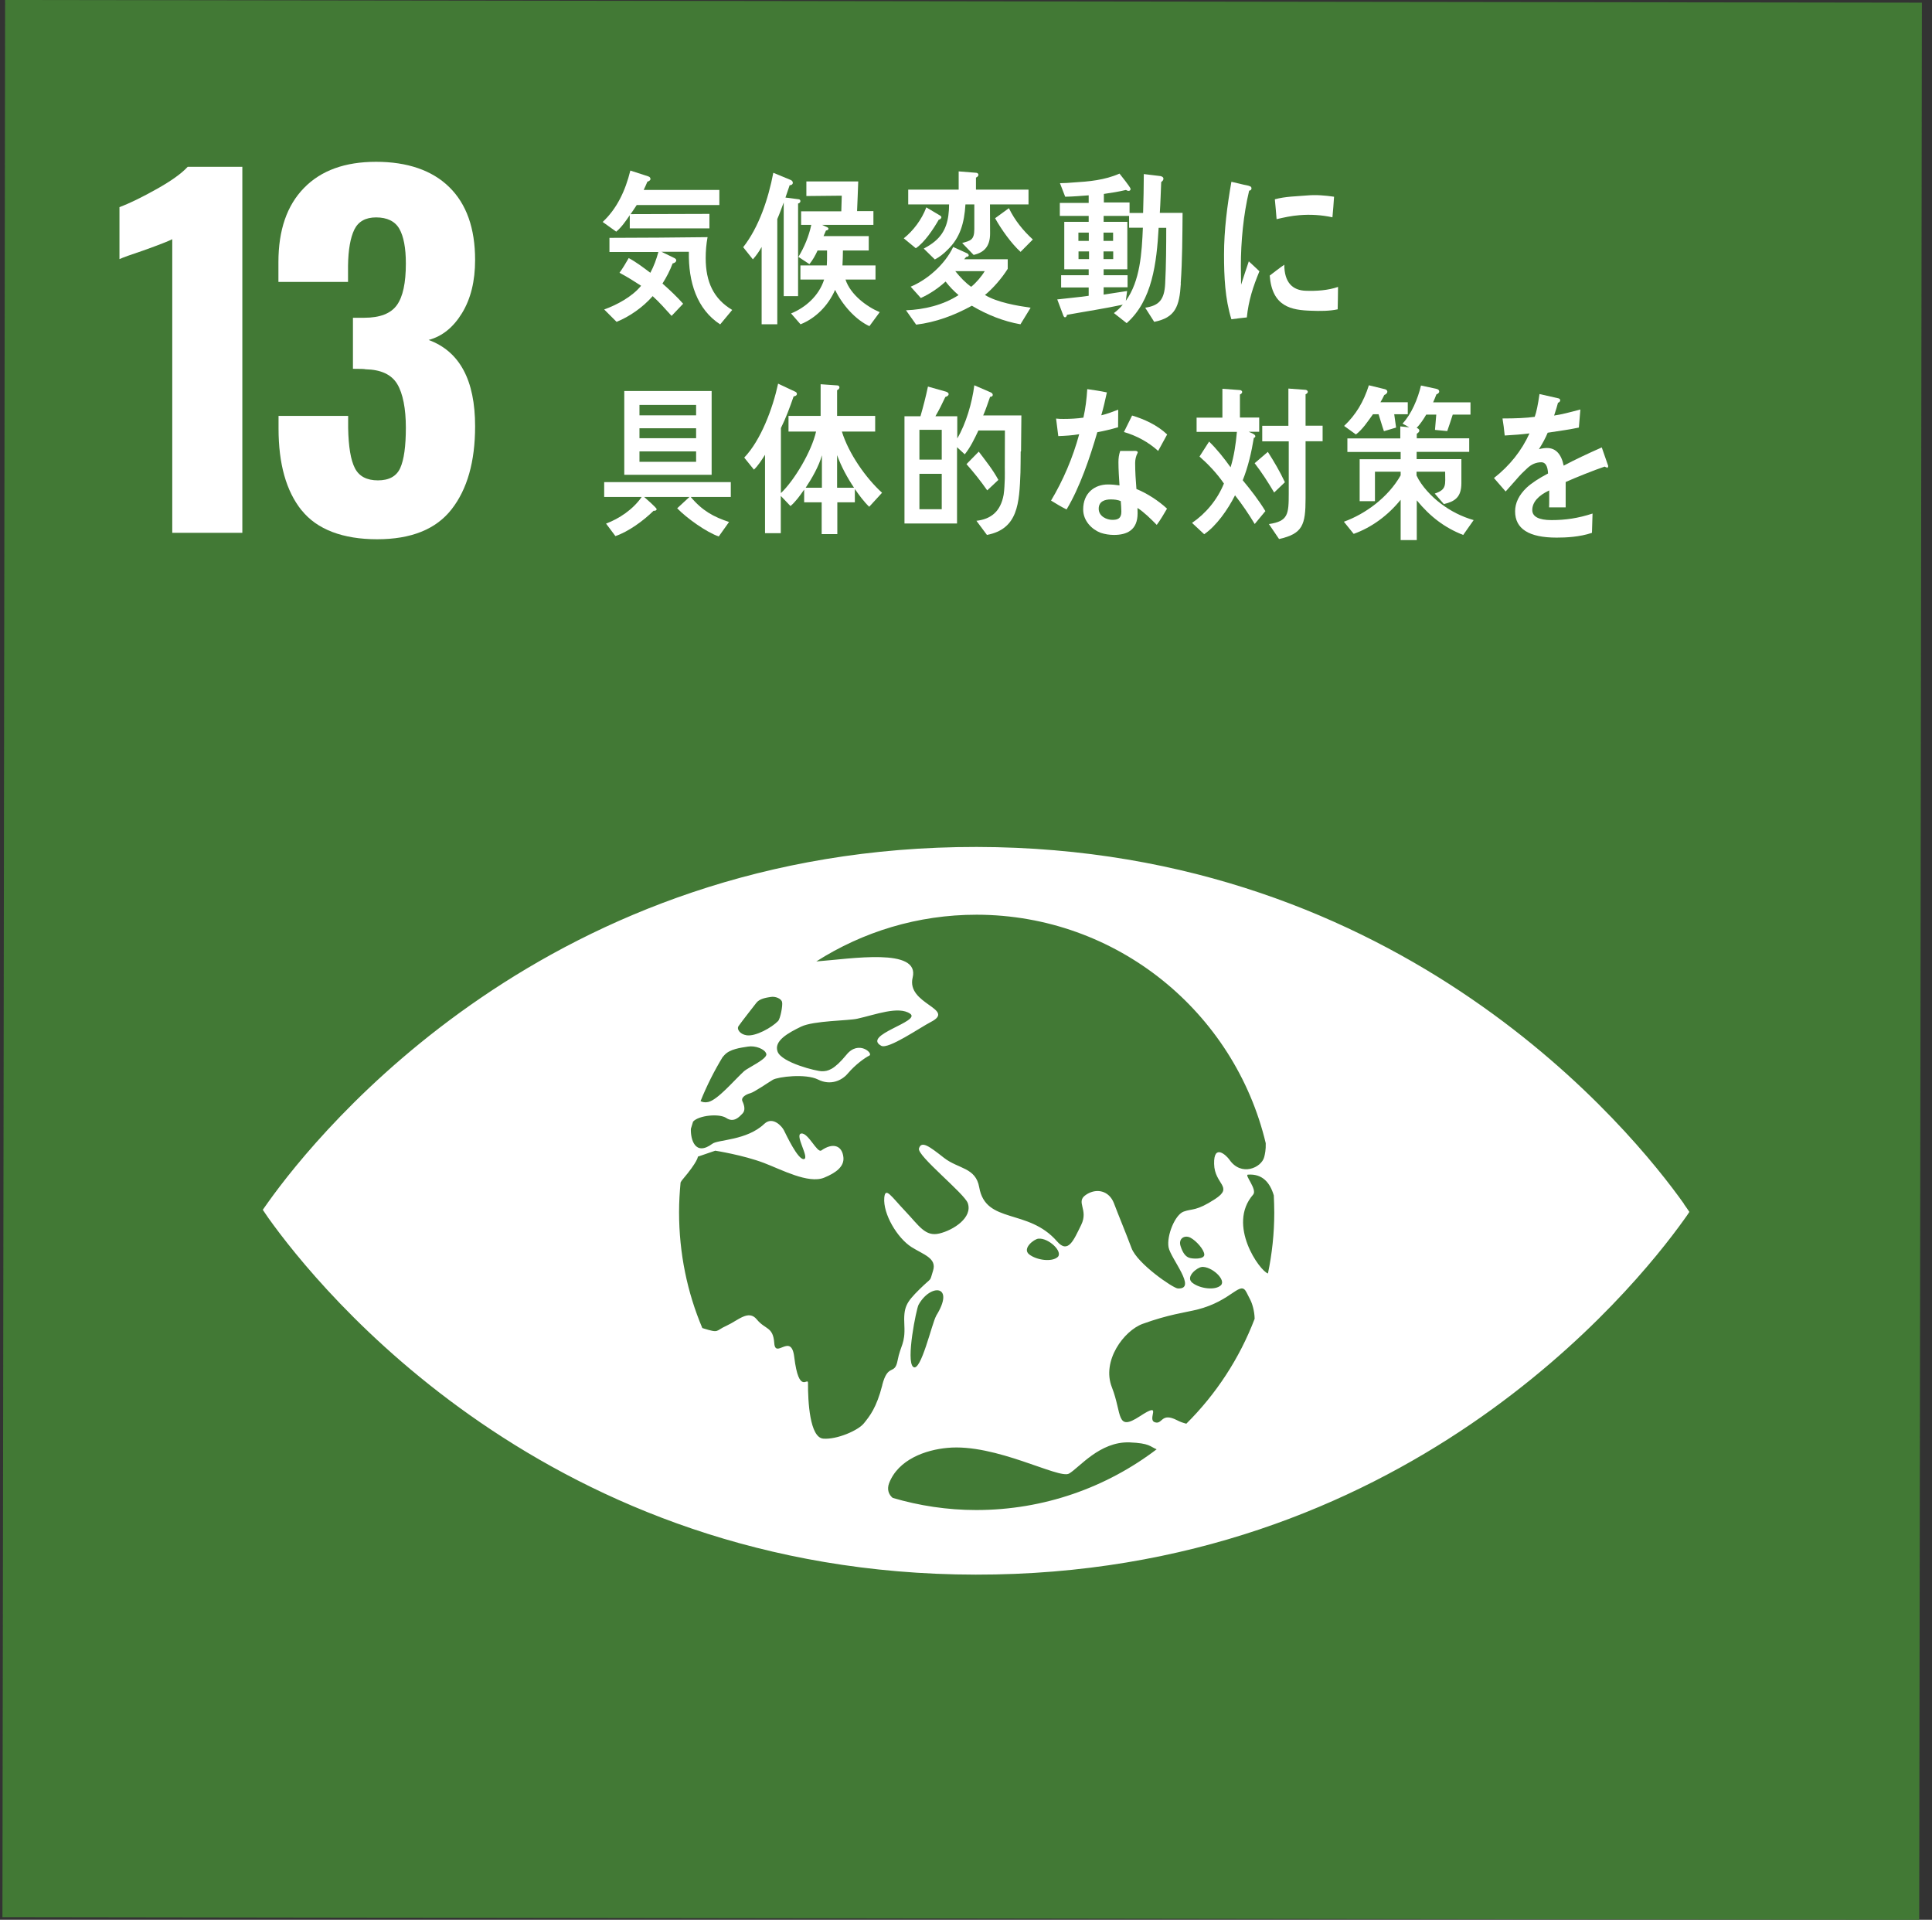 <svg width="154" height="153" viewBox="0 0 154 153" fill="none" xmlns="http://www.w3.org/2000/svg">
<rect x="0" y="0" width="154" height="153" fill="#333333" stroke="none"/>
<path d="M0.408 -3.73966e-05L0.194 152.787L152.981 153L153.194 0.213L0.408 -3.73966e-05Z" fill="#427935"/>
<path d="M13.74 19.058C13.479 19.198 12.707 19.505 11.431 19.961C10.425 20.296 9.783 20.529 9.522 20.65V16.507C10.342 16.2 11.329 15.716 12.492 15.064C13.656 14.412 14.475 13.826 14.96 13.295H19.317V42.464H13.731V19.058H13.74Z" fill="white"/>
<path d="M24.037 40.667C22.808 39.13 22.203 36.961 22.203 34.15V33.144H27.751V34.112C27.779 35.602 27.956 36.673 28.291 37.315C28.627 37.967 29.241 38.283 30.125 38.283C31.01 38.283 31.606 37.958 31.904 37.297C32.202 36.636 32.351 35.565 32.351 34.075C32.351 32.586 32.118 31.357 31.662 30.603C31.206 29.848 30.368 29.457 29.139 29.43C29.064 29.402 28.729 29.392 28.133 29.392V25.324H29.036C30.284 25.324 31.15 24.989 31.634 24.318C32.118 23.648 32.351 22.54 32.351 21.004C32.351 19.756 32.174 18.835 31.829 18.23C31.485 17.634 30.861 17.326 29.977 17.326C29.139 17.326 28.561 17.652 28.245 18.295C27.928 18.946 27.761 19.905 27.742 21.172V22.466H22.193V20.883C22.193 18.341 22.873 16.367 24.232 14.98C25.591 13.584 27.5 12.895 29.977 12.895C32.453 12.895 34.445 13.565 35.814 14.915C37.182 16.256 37.871 18.192 37.871 20.715C37.871 22.4 37.527 23.806 36.829 24.951C36.13 26.096 35.246 26.804 34.166 27.093C36.642 28.005 37.871 30.295 37.871 33.973C37.871 36.784 37.248 38.982 36 40.583C34.753 42.184 32.77 42.976 30.06 42.976C27.351 42.976 25.266 42.203 24.046 40.667H24.037Z" fill="white"/>
<path d="M134.222 95.931C130.182 90.243 111.897 67.545 77.85 67.498C43.794 67.452 25.453 90.103 21.394 95.782C21.217 96.024 21.068 96.238 20.947 96.415C21.068 96.601 21.217 96.806 21.385 97.058C25.435 102.737 43.71 125.444 77.766 125.49C111.813 125.537 130.163 102.886 134.222 97.216C134.399 96.974 134.548 96.76 134.66 96.583C134.539 96.406 134.399 96.192 134.222 95.95M58.839 81.817C59.146 81.37 60.17 80.085 60.291 79.918C60.552 79.583 61.074 79.508 61.437 79.452C61.8 79.387 62.284 79.583 62.34 79.862C62.405 80.132 62.2 81.184 62.023 81.37C61.52 81.891 60.226 82.618 59.509 82.506C58.951 82.422 58.737 81.994 58.848 81.826M57.619 84.228C57.675 84.163 57.722 84.107 57.74 84.089C58.169 83.605 59.025 83.502 59.612 83.409C60.198 83.307 60.99 83.605 61.083 83.996C61.185 84.386 59.602 85.103 59.314 85.364C58.495 86.118 57.21 87.654 56.456 87.822C56.214 87.878 56.009 87.841 55.841 87.757C56.335 86.528 56.931 85.346 57.61 84.228M70.328 110.389C69.862 112.205 69.322 112.857 68.866 113.425C68.41 114.002 66.706 114.737 65.626 114.653C64.546 114.57 64.397 111.693 64.406 110.213C64.406 109.701 63.68 111.218 63.308 108.136C63.066 106.163 61.8 108.341 61.716 107.029C61.623 105.716 60.999 105.977 60.329 105.157C59.668 104.338 58.839 105.232 57.917 105.651C56.996 106.06 57.377 106.274 56.065 105.865C56.027 105.855 56.018 105.846 55.981 105.837C54.78 102.997 54.128 99.879 54.128 96.601C54.128 95.801 54.175 95.009 54.249 94.237C54.296 94.153 54.342 94.078 54.398 94.013C55.655 92.533 55.627 92.179 55.627 92.179L57.014 91.704C57.014 91.704 59.23 92.049 60.897 92.682C62.275 93.203 64.434 94.367 65.691 93.855C66.604 93.483 67.311 92.98 67.227 92.226C67.125 91.276 66.38 91.043 65.468 91.686C65.133 91.918 64.425 90.252 63.867 90.336C63.308 90.419 64.555 92.3 64.081 92.374C63.606 92.458 62.656 90.41 62.489 90.084C62.33 89.758 61.595 88.939 60.925 89.563C59.528 90.894 57.256 90.811 56.791 91.146C55.404 92.179 55.041 90.801 55.069 89.963C55.124 89.768 55.18 89.582 55.245 89.386C55.702 88.883 57.331 88.725 57.889 89.097C58.504 89.507 58.941 88.995 59.184 88.744C59.426 88.502 59.342 88.111 59.184 87.775C59.025 87.45 59.491 87.207 59.807 87.124C60.124 87.04 61.185 86.304 61.604 86.053C62.032 85.811 64.22 85.541 65.207 86.034C66.185 86.528 67.088 86.128 67.572 85.56C68.177 84.843 68.95 84.293 69.294 84.126C69.639 83.968 68.447 82.85 67.469 84.061C66.483 85.262 65.989 85.373 65.524 85.373C65.058 85.373 62.321 84.684 61.986 83.819C61.651 82.953 62.842 82.31 63.857 81.817C64.872 81.333 67.637 81.352 68.345 81.184C69.778 80.867 71.622 80.15 72.543 80.784C73.465 81.407 68.68 82.487 70.244 83.344C70.802 83.651 73.335 81.891 74.201 81.445C76.24 80.392 72.227 80.039 72.748 77.907C73.344 75.486 67.823 76.417 65.067 76.622C68.763 74.267 73.139 72.898 77.85 72.898C89.041 72.917 98.407 80.681 100.892 91.108C100.911 91.62 100.827 91.993 100.771 92.207C100.557 93.064 98.937 93.79 97.997 92.421C97.755 92.077 96.74 91.108 96.777 92.756C96.805 94.404 98.369 94.572 96.852 95.559C95.334 96.546 95.055 96.303 94.357 96.555C93.659 96.797 92.979 98.491 93.147 99.404C93.314 100.307 95.474 102.783 93.873 102.681C93.5 102.653 90.661 100.716 90.195 99.469C89.702 98.156 89.162 96.871 88.789 95.884C88.408 94.898 87.402 94.646 86.555 95.224C85.708 95.801 86.788 96.378 86.183 97.616C85.578 98.845 85.14 99.953 84.255 98.929C81.947 96.275 78.576 97.579 78.055 94.628C77.776 93.026 76.398 93.175 75.243 92.272C74.089 91.369 73.447 90.876 73.251 91.527C73.074 92.095 76.873 95.112 77.143 95.884C77.543 97.03 76.007 98.035 74.871 98.305C73.744 98.575 73.251 97.672 72.152 96.517C71.054 95.363 70.57 94.544 70.486 95.447C70.374 96.75 71.529 98.668 72.655 99.385C73.614 99.99 74.685 100.269 74.377 101.256C74.061 102.243 74.377 101.685 73.297 102.746C72.218 103.817 72.013 104.161 72.087 105.632C72.162 107.112 71.78 107.196 71.547 108.425C71.314 109.654 70.784 108.593 70.318 110.399M95.781 100.968C96.582 100.903 97.774 102.01 97.308 102.439C96.843 102.858 95.642 102.699 95.046 102.234C94.45 101.768 95.427 101.005 95.781 100.977M94.776 100.232C94.524 100.139 94.292 99.897 94.105 99.311C93.91 98.724 94.403 98.398 94.878 98.631C95.362 98.882 95.995 99.609 95.995 99.99C95.995 100.381 95.036 100.335 94.776 100.232ZM84.311 100.176C83.846 100.595 82.645 100.437 82.04 99.972C81.444 99.506 82.421 98.743 82.775 98.715C83.576 98.64 84.767 99.757 84.302 100.186M74.62 104.878C74.294 105.409 73.4 109.403 72.795 108.937C72.19 108.472 73.046 104.31 73.214 103.993C74.154 102.28 76.184 102.364 74.61 104.878M77.822 120.342C75.504 120.342 73.27 119.997 71.156 119.374C70.849 119.122 70.681 118.713 70.868 118.21C71.603 116.301 73.791 115.547 75.513 115.389C79.358 115.017 84.414 117.903 85.214 117.437C86.024 116.972 87.654 114.868 90.037 114.951C91.666 115.017 91.657 115.287 92.197 115.501C88.203 118.536 83.222 120.342 77.813 120.342M94.562 113.462C94.32 113.397 94.078 113.322 93.817 113.182C92.523 112.521 92.681 113.573 92.039 113.341C91.396 113.099 92.755 111.628 90.847 112.875C88.938 114.123 89.46 112.68 88.631 110.566C87.793 108.453 89.59 106.042 91.089 105.502C93.147 104.757 94.431 104.608 95.4 104.375C98.248 103.668 98.853 101.973 99.366 103.007C99.459 103.202 99.561 103.379 99.645 103.556C99.812 103.863 99.999 104.487 100.008 105.101C98.798 108.267 96.926 111.116 94.562 113.462ZM101.069 101.489C100.436 101.312 97.774 97.625 99.887 95.205C100.241 94.805 99.179 93.631 99.468 93.613C100.622 93.529 101.228 94.237 101.535 95.27C101.553 95.726 101.572 96.182 101.572 96.648C101.572 98.305 101.395 99.925 101.069 101.489Z" fill="white"/>
<path d="M50.748 16.349C50.59 16.582 50.432 16.833 50.264 17.066L56.548 17.047V18.201H50.199V17.149C49.873 17.624 49.547 18.108 49.119 18.462L48.039 17.689C49.175 16.628 49.845 15.213 50.245 13.593L51.651 14.049C51.754 14.086 51.847 14.124 51.847 14.273C51.847 14.384 51.689 14.459 51.605 14.477C51.512 14.701 51.409 14.924 51.307 15.139H57.34V16.34H50.748V16.349ZM57.424 25.864C55.543 24.653 54.863 22.465 54.91 20.064H52.722L53.718 20.548C53.783 20.576 53.904 20.641 53.904 20.743C53.904 20.901 53.718 20.976 53.616 20.994C53.402 21.562 53.122 22.102 52.806 22.596C53.383 23.108 53.942 23.629 54.454 24.206L53.532 25.175C53.038 24.635 52.564 24.085 52.024 23.601C51.251 24.486 50.171 25.24 49.147 25.649L48.16 24.663C49.147 24.309 50.385 23.657 51.102 22.773C50.544 22.41 49.966 22.047 49.38 21.739C49.65 21.367 49.882 20.967 50.115 20.566C50.72 20.892 51.27 21.311 51.838 21.739C52.117 21.227 52.322 20.659 52.48 20.082H48.579V18.956C51.186 18.956 53.793 18.928 56.4 18.9C56.297 19.449 56.251 20.008 56.251 20.566C56.251 22.484 56.893 23.825 58.364 24.7L57.405 25.854L57.424 25.864Z" fill="white"/>
<path d="M63.615 16.209V23.601H62.47V16.135C62.302 16.582 62.144 17.029 61.958 17.457V25.845H60.71V19.682C60.515 20.036 60.273 20.38 60.012 20.669L59.239 19.701C60.496 18.099 61.241 15.855 61.641 13.77L63.038 14.347C63.112 14.384 63.196 14.45 63.196 14.571C63.196 14.701 63.047 14.775 62.945 14.757L62.609 15.744L63.68 15.883C63.745 15.893 63.801 15.948 63.801 16.023C63.801 16.144 63.699 16.2 63.624 16.219L63.615 16.209ZM69.322 26.003C68.214 25.501 67.144 24.309 66.566 23.099C66.008 24.383 64.984 25.38 63.81 25.845L63.056 24.979C64.164 24.532 65.272 23.601 65.691 22.279H63.801V21.153H65.905C65.924 20.864 65.924 20.557 65.924 20.278V19.961H65.17C64.993 20.352 64.779 20.734 64.518 21.05L63.643 20.473C64.108 19.701 64.472 18.844 64.667 17.922H63.857V16.842H67.06L67.097 15.595L64.276 15.623V14.459H68.41C68.391 15.25 68.344 16.032 68.317 16.824H69.62V17.922H65.533L65.97 18.127C65.97 18.127 66.036 18.183 66.036 18.211C66.036 18.332 65.915 18.369 65.84 18.369L65.645 18.816H69.248V19.961H67.19C67.181 20.352 67.181 20.762 67.153 21.153H69.787V22.279H67.395C67.795 23.499 69.117 24.458 70.123 24.877L69.294 26.003H69.322Z" fill="white"/>
<path d="M74.833 17.503C74.386 18.276 73.697 19.319 72.999 19.784L72.04 18.993C72.794 18.388 73.465 17.513 73.837 16.526L74.963 17.196C74.963 17.196 75.038 17.261 75.038 17.308C75.038 17.41 74.898 17.531 74.824 17.494L74.833 17.503ZM81.341 25.845C80 25.612 78.669 25.082 77.468 24.365C76.062 25.137 74.582 25.687 73.027 25.873L72.217 24.728C73.641 24.672 75.159 24.328 76.406 23.518C76.034 23.201 75.68 22.838 75.373 22.438C74.768 22.987 74.116 23.424 73.399 23.75L72.589 22.847C73.893 22.307 75.308 21.097 75.978 19.682L77.105 20.194C77.105 20.194 77.216 20.259 77.216 20.343C77.216 20.445 77.095 20.473 77.021 20.473L76.853 20.659H80.326V21.423C79.87 22.158 79.144 22.996 78.51 23.508C79.497 24.104 81.052 24.365 82.151 24.523L81.341 25.845ZM78.911 16.302C78.911 17.075 78.92 17.838 78.92 18.611C78.92 19.645 78.436 20.129 77.607 20.315L76.695 19.365C77.356 19.179 77.663 19.142 77.663 18.248V16.293H76.956C76.863 17.773 76.537 18.946 75.522 19.915C75.224 20.222 74.88 20.492 74.516 20.678L73.632 19.812C73.939 19.645 74.256 19.458 74.516 19.235C75.401 18.5 75.643 17.522 75.652 16.293H72.394V15.111H76.416V13.658L77.812 13.77C77.887 13.77 77.989 13.826 77.989 13.928C77.989 14.04 77.877 14.124 77.794 14.152V15.111H81.983V16.293H78.901L78.911 16.302ZM76.146 21.609C76.528 22.084 76.946 22.531 77.412 22.857C77.803 22.54 78.222 22.056 78.492 21.609H76.146ZM81.35 20.073C80.633 19.43 79.814 18.285 79.32 17.392L80.419 16.591C80.894 17.569 81.564 18.388 82.328 19.086L81.35 20.073Z" fill="white"/>
<path d="M94.124 22.596C94.013 24.449 93.677 25.314 92.002 25.65L91.285 24.523C92.374 24.355 92.812 23.909 92.877 22.596C92.951 21.125 92.961 19.626 92.961 18.155H92.356C92.197 20.939 91.853 23.955 89.805 25.752L88.79 24.951C89.05 24.756 89.283 24.542 89.497 24.281C88.026 24.598 86.527 24.821 85.047 25.091C85.038 25.184 84.982 25.287 84.889 25.287C84.833 25.287 84.787 25.221 84.768 25.175L84.274 23.862C85.103 23.76 85.95 23.695 86.779 23.573V22.912H84.582V21.935H86.779V21.46H84.833V17.68H86.779V17.205H84.479V16.172H86.779V15.567C86.146 15.613 85.531 15.669 84.907 15.678L84.489 14.599C84.842 14.599 85.196 14.571 85.55 14.543C86.797 14.468 88.054 14.357 89.237 13.835C89.339 13.966 90.121 14.934 90.121 15.055C90.121 15.166 90.037 15.213 89.963 15.213C89.888 15.213 89.814 15.176 89.749 15.139C89.162 15.278 88.585 15.371 87.989 15.455V16.135H90.037V16.973H91.117C91.154 15.93 91.164 14.915 91.173 13.872L92.486 14.031C92.579 14.049 92.737 14.096 92.737 14.245C92.737 14.366 92.635 14.459 92.56 14.505C92.523 15.325 92.504 16.144 92.449 16.963H94.264C94.246 18.835 94.246 20.715 94.115 22.577L94.124 22.596ZM86.788 18.537H85.96V19.198H86.788V18.537ZM86.807 20.036H85.969V20.65H86.807V20.036ZM88.725 18.537H87.961V19.198H88.725V18.537ZM88.734 20.036H87.961V20.65H88.734V20.036ZM90 18.155V17.205H87.971V17.68H89.86V21.46H87.971V21.935H89.879V22.894H87.971V23.48C88.604 23.387 89.218 23.294 89.842 23.192L89.739 23.974C90.885 22.391 91.015 20.147 91.099 18.146H90V18.155Z" fill="white"/>
<path d="M55.059 39.605C55.971 40.695 56.884 41.197 58.113 41.598L57.293 42.752C56.325 42.426 54.742 41.3 53.979 40.508L54.956 39.605H51.344C51.465 39.708 52.34 40.471 52.34 40.574C52.34 40.695 52.173 40.722 52.098 40.704C51.288 41.505 50.078 42.38 49.054 42.724L48.309 41.728C49.352 41.337 50.45 40.611 51.149 39.605H48.16V38.423H58.252V39.605H55.05H55.059ZM49.761 37.837V31.161H56.725V37.837H49.761ZM55.487 32.269H50.972V33.098H55.487V32.269ZM55.487 34.131H50.972V34.922H55.487V34.131ZM55.487 35.974H50.972V36.803H55.487V35.974Z" fill="white"/>
<path d="M69.285 40.387C68.857 39.978 68.484 39.466 68.14 38.972V40.033H66.743V42.566H65.496V40.033H64.099V39.019C63.773 39.493 63.42 39.978 63.01 40.331L62.237 39.522V42.491H60.98V36.244C60.72 36.654 60.431 37.11 60.096 37.427L59.323 36.468C60.645 35.09 61.595 32.558 62.023 30.575L63.41 31.226C63.466 31.254 63.522 31.319 63.522 31.394C63.522 31.524 63.355 31.589 63.261 31.589C62.964 32.446 62.647 33.312 62.247 34.112V39.298C63.327 38.274 64.695 35.965 65.049 34.392H62.852V33.144H65.412V30.621L66.734 30.714C66.818 30.714 66.911 30.761 66.911 30.872C66.911 30.984 66.799 31.068 66.725 31.096V33.144H69.76V34.392H67.106C67.656 36.17 69.034 38.116 70.309 39.27L69.285 40.387ZM64.22 38.87H65.514V36.282C65.282 37.147 64.704 38.144 64.22 38.87ZM66.725 36.272V38.87H68.075C67.544 38.078 67.06 37.194 66.725 36.272Z" fill="white"/>
<path d="M81.359 35.984C81.35 36.552 81.359 37.11 81.341 37.66C81.248 40.108 81.154 42.156 78.669 42.631L77.831 41.505C78.976 41.374 79.758 40.778 80 39.428C80.065 39 80.074 38.572 80.093 38.144C80.102 37.846 80.093 37.557 80.093 37.25C80.093 36.263 80.102 35.295 80.102 34.308H77.989C77.672 34.978 77.347 35.658 76.9 36.207L76.285 35.639V41.719H72.096V33.172H73.371C73.595 32.399 73.799 31.608 73.967 30.807L75.419 31.217C75.494 31.245 75.615 31.301 75.615 31.413C75.615 31.543 75.429 31.617 75.354 31.636C75.112 32.157 74.852 32.679 74.563 33.172H76.304V34.941C76.993 33.777 77.486 32.111 77.663 30.705L78.976 31.273C79.041 31.301 79.134 31.375 79.134 31.468C79.134 31.589 79.004 31.627 78.92 31.627C78.743 32.129 78.576 32.641 78.371 33.107H81.415L81.387 35.965L81.359 35.984ZM75.066 34.252H73.287V36.626H75.066V34.252ZM75.066 37.762H73.287V40.583H75.066V37.762ZM78.687 39.075C78.175 38.339 77.617 37.641 77.039 36.989L78.017 35.993C78.566 36.719 79.143 37.436 79.581 38.246L78.697 39.075H78.687Z" fill="white"/>
<path d="M89.105 34.056C88.555 34.215 88.015 34.345 87.466 34.447C86.879 36.468 86.07 38.851 85.017 40.601C84.599 40.397 84.189 40.145 83.779 39.894C84.738 38.292 85.52 36.468 86.023 34.606C85.474 34.699 84.915 34.736 84.356 34.755C84.301 34.298 84.236 33.833 84.18 33.358C84.384 33.386 84.589 33.386 84.794 33.386C85.316 33.386 85.837 33.358 86.358 33.284C86.526 32.548 86.619 31.776 86.665 31.012C87.196 31.087 87.708 31.161 88.23 31.273C88.099 31.878 87.96 32.492 87.783 33.097C88.248 32.995 88.686 32.809 89.133 32.651C89.133 33.107 89.123 33.582 89.123 34.056H89.105ZM92.205 41.83C91.721 41.346 91.227 40.843 90.669 40.48C90.678 40.629 90.678 40.769 90.678 40.909C90.678 42.259 89.812 42.631 88.797 42.631C88.434 42.631 88.081 42.575 87.736 42.463C87.047 42.203 86.34 41.523 86.34 40.601C86.34 39.279 87.261 38.609 88.313 38.609C88.621 38.609 88.928 38.637 89.235 38.684C89.198 38.069 89.151 37.445 89.151 36.831C89.151 36.514 89.188 36.244 89.291 35.937H90.296C90.362 35.937 90.687 35.891 90.687 36.049C90.687 36.077 90.687 36.086 90.678 36.095C90.548 36.337 90.483 36.626 90.483 36.896C90.483 37.594 90.529 38.274 90.585 38.972C91.404 39.298 92.344 39.903 93.024 40.536C92.763 40.983 92.503 41.43 92.205 41.83ZM89.347 39.94C89.095 39.829 88.816 39.801 88.537 39.801C88.109 39.801 87.578 39.931 87.578 40.545C87.578 41.16 88.23 41.43 88.667 41.43C89.077 41.43 89.384 41.337 89.384 40.778C89.384 40.499 89.356 40.229 89.337 39.95L89.347 39.94ZM92.317 35.937C91.534 35.22 90.557 34.708 89.589 34.429L90.24 33.116C91.209 33.405 92.251 33.88 93.034 34.624L92.317 35.937Z" fill="white"/>
<path d="M100.017 41.765C99.533 40.965 99.012 40.192 98.444 39.475C97.866 40.62 96.963 41.905 95.986 42.575L95.018 41.672C96.088 40.946 97.028 39.847 97.559 38.535C97.01 37.734 96.312 36.998 95.613 36.384L96.377 35.192C97.01 35.807 97.569 36.514 98.09 37.241C98.369 36.337 98.509 35.379 98.593 34.42H95.381V33.284H97.438V30.984L98.835 31.087C98.909 31.087 99.012 31.142 99.012 31.245C99.012 31.347 98.9 31.413 98.835 31.441V33.275H100.371V34.41H99.533C99.645 34.466 100.064 34.597 100.064 34.764C100.064 34.848 99.998 34.885 99.943 34.894C99.756 36.04 99.486 37.213 99.058 38.274C99.701 39.047 100.324 39.847 100.864 40.732L100.017 41.756V41.765ZM101.563 39.252C101.078 38.432 100.576 37.65 100.008 36.915L101.06 36.012C101.553 36.784 102.028 37.585 102.419 38.432L101.553 39.261L101.563 39.252ZM104.067 35.174V39.717C104.067 41.84 103.834 42.538 101.954 42.957L101.144 41.765C102.67 41.542 102.726 40.992 102.726 39.335V35.174H100.613V33.935H102.698V30.966L104.067 31.068C104.132 31.068 104.244 31.133 104.244 31.226C104.244 31.329 104.132 31.394 104.067 31.422V33.926H105.426V35.164H104.058L104.067 35.174Z" fill="white"/>
<path d="M116.627 42.631C115.165 42.063 114.001 41.179 112.931 39.875V43.041H111.646V39.829C110.631 41.086 109.318 42.044 107.903 42.547L107.121 41.579C108.825 40.965 110.65 39.642 111.646 37.883V37.594H109.598V39.941H108.378V36.598H111.646V36.021H107.4V34.941H111.618V33.982L112.335 34.056L111.795 33.759C112.493 33.023 113.024 31.776 113.266 30.724L114.439 30.975C114.55 31.003 114.718 31.031 114.718 31.208C114.718 31.329 114.569 31.403 114.495 31.431C114.42 31.645 114.327 31.85 114.234 32.064H117.213V33.042H115.798C115.649 33.479 115.519 33.926 115.36 34.355L114.383 34.261L114.485 33.042H113.685C113.461 33.423 113.219 33.786 112.921 34.103C113.014 34.131 113.135 34.196 113.135 34.327C113.135 34.429 113.005 34.522 112.931 34.569V34.932H117.111V36.012H112.921V36.589H116.487V38.507C116.487 39.633 115.956 39.968 115.09 40.173L114.364 39.335C115.342 39.01 115.193 38.628 115.193 37.594H112.912V37.892C113.294 38.73 114.122 39.587 114.802 40.099C115.621 40.732 116.524 41.179 117.465 41.449L116.627 42.64V42.631ZM111.134 33.014C111.18 33.368 111.236 33.721 111.283 34.075C110.957 34.168 110.64 34.271 110.314 34.364C110.156 33.917 110.035 33.461 109.886 33.014H109.439C109.03 33.582 108.611 34.224 108.08 34.624L107.14 33.945C108.08 33.051 108.694 32.027 109.113 30.705L110.408 31.021C110.482 31.049 110.584 31.096 110.584 31.217C110.584 31.357 110.435 31.44 110.342 31.478C110.249 31.673 110.147 31.869 110.035 32.055H112.214V33.014H111.134Z" fill="white"/>
<path d="M128.077 37.25C128.022 37.25 127.966 37.222 127.91 37.185C127.1 37.455 125.545 38.078 124.8 38.414V40.434H123.478C123.488 40.238 123.488 40.043 123.488 39.819V39.084C122.594 39.503 122.138 40.043 122.138 40.648C122.138 41.169 122.65 41.449 123.674 41.449C124.791 41.449 125.797 41.3 126.942 40.927L126.895 42.464C125.908 42.799 124.819 42.845 124.074 42.845C121.868 42.845 120.769 42.147 120.769 40.751C120.769 40.071 121.086 39.438 121.691 38.861C122.073 38.507 122.65 38.125 123.395 37.734C123.367 37.148 123.19 36.84 122.864 36.84C122.445 36.84 122.063 36.998 121.709 37.343C121.486 37.548 121.188 37.827 120.844 38.237C120.425 38.693 120.173 39.01 120.015 39.168C119.81 38.935 119.503 38.581 119.084 38.097C120.341 37.11 121.29 35.919 121.914 34.541C121.318 34.615 120.657 34.671 119.941 34.708C119.894 34.206 119.829 33.749 119.764 33.349C120.816 33.349 121.681 33.312 122.333 33.219C122.473 32.837 122.594 32.232 122.715 31.403L124.232 31.748C124.326 31.776 124.363 31.831 124.363 31.906C124.363 31.98 124.307 32.055 124.186 32.102C124.13 32.325 124.028 32.669 123.879 33.116C124.391 33.051 125.154 32.856 125.973 32.632L125.852 34.075C125.229 34.206 124.4 34.336 123.367 34.485C123.208 34.876 122.948 35.36 122.668 35.798C122.938 35.723 123.162 35.704 123.311 35.704C123.99 35.704 124.447 36.161 124.642 37.11C125.536 36.635 126.56 36.151 127.677 35.658L128.189 37.129C128.189 37.231 128.143 37.287 128.059 37.287L128.077 37.25Z" fill="white"/>
<path d="M99.393 25.296C98.984 25.333 98.574 25.389 98.155 25.445C97.643 23.806 97.568 22.028 97.568 20.287C97.568 18.341 97.82 16.386 98.155 14.487L99.142 14.72C99.291 14.757 99.486 14.775 99.626 14.841C99.7 14.868 99.756 14.906 99.756 15.018C99.756 15.129 99.654 15.194 99.57 15.194C99.114 17.094 98.909 19.244 98.909 21.218C98.909 21.711 98.928 22.195 98.928 22.689C99.132 22.075 99.328 21.441 99.542 20.827C99.831 21.088 100.11 21.358 100.389 21.618C99.887 22.838 99.523 23.927 99.384 25.305L99.393 25.296ZM106.618 24.653C105.994 24.793 105.175 24.793 104.542 24.765C102.922 24.718 101.404 24.448 101.209 21.963C101.59 21.674 101.972 21.367 102.372 21.097C102.372 22.512 103.033 23.145 104.095 23.173C104.933 23.201 105.854 23.145 106.655 22.866C106.655 23.462 106.636 24.048 106.627 24.653H106.618ZM106.208 17.317C105.333 17.131 104.467 17.075 103.573 17.149C102.959 17.196 102.354 17.326 101.758 17.466C101.711 16.973 101.674 16.367 101.618 15.883C102.465 15.651 103.331 15.651 104.197 15.576C104.914 15.511 105.631 15.576 106.338 15.678C106.301 16.218 106.264 16.768 106.208 17.317Z" fill="white"/>
</svg>
